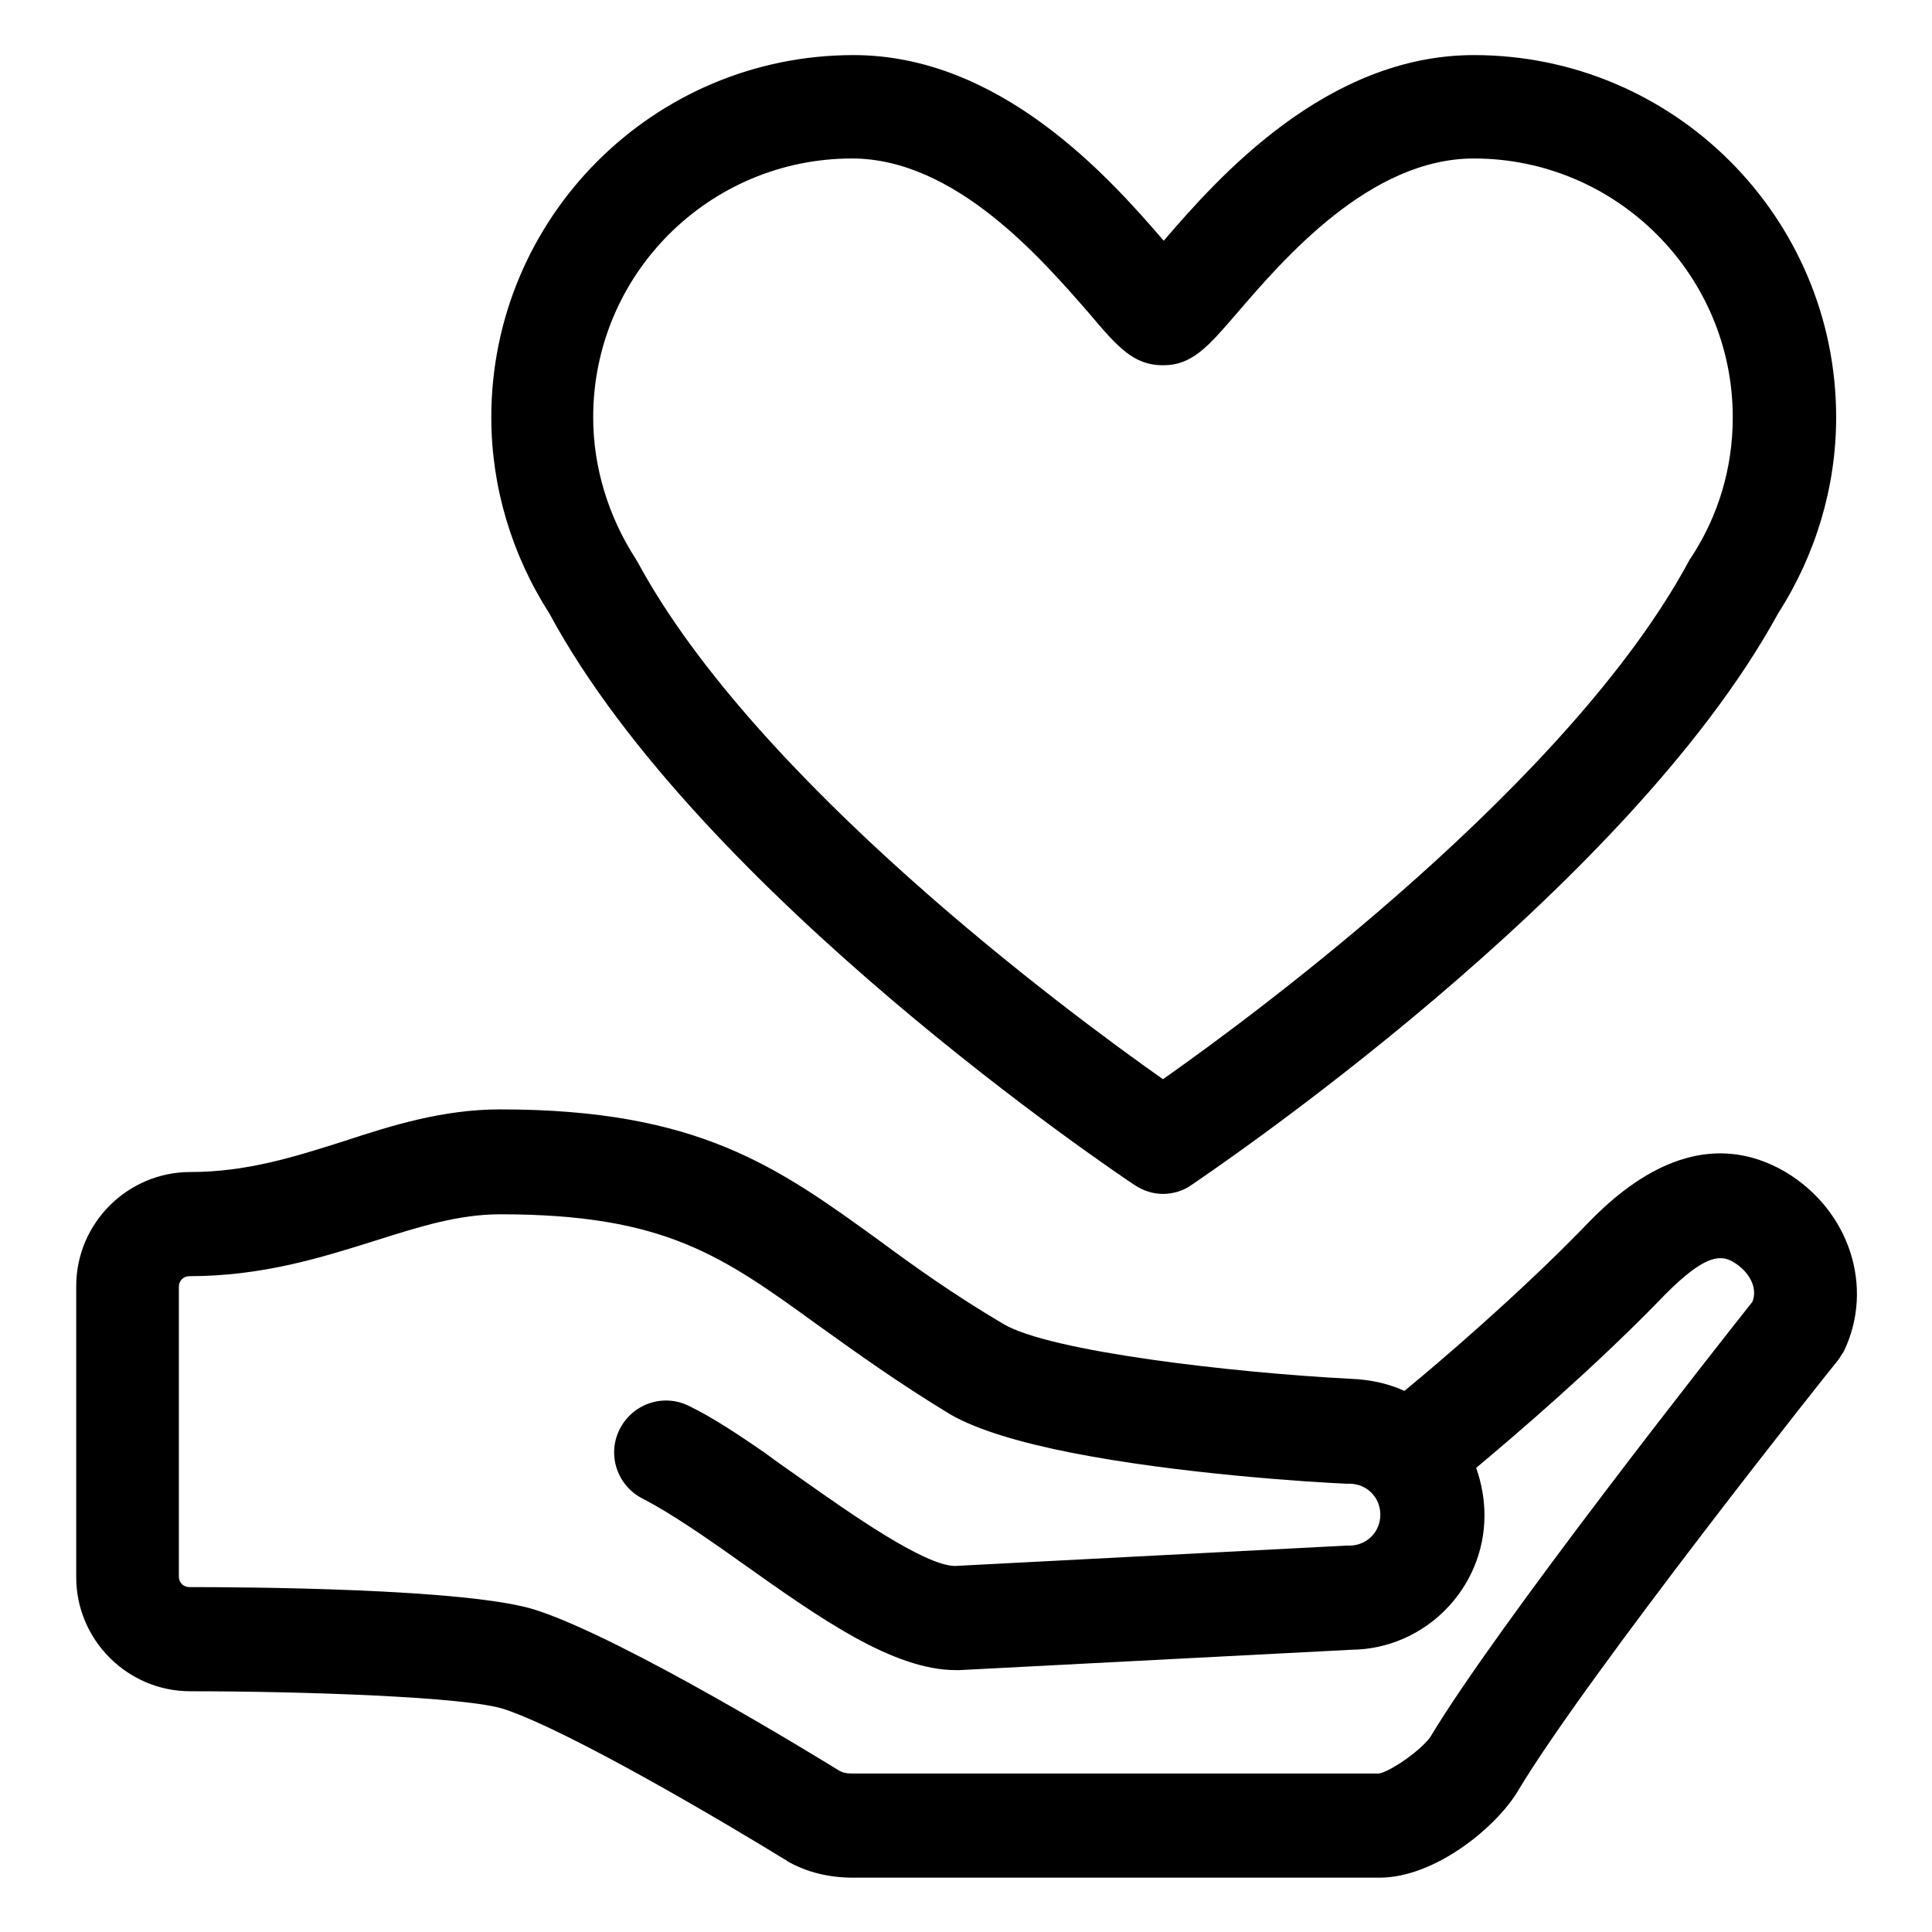 <svg xml:space="preserve" viewBox="0 0 256 256" y="0px" x="0px" xmlns:xlink="http://www.w3.org/1999/xlink" xmlns="http://www.w3.org/2000/svg" version="1.1">
<g><g><path d="M150.3,157c1.2,0.8,2.5,1.2,3.8,1.2c1.3,0,2.7-0.4,3.8-1.2c2.3-1.6,57.4-38.6,77.7-75.7c5-7.8,7.7-16.8,7.7-26c0-26.5-21.5-48-48-48c-19.5,0-33.9,16.2-41.1,24.6c-7.3-8.5-21.7-24.6-41.1-24.6c-26.5,0-48,21.5-48,48c0,9.2,2.7,18.2,7.7,26C92.8,118.4,147.9,155.4,150.3,157z M112.9,21c13.7,0,25.2,13.4,31.4,20.5c3.8,4.5,5.9,6.9,9.8,6.9s6-2.5,9.8-6.9c6.2-7.2,17.6-20.5,31.4-20.5c18.9,0,34.3,15.4,34.3,34.3c0,6.7-1.9,13.1-5.6,18.7c-0.1,0.1-0.2,0.3-0.3,0.5c-15.7,29-56.8,59.5-69.6,68.5c-12.8-9-53.9-39.5-69.6-68.5c-0.1-0.2-0.2-0.3-0.3-0.5c-3.6-5.6-5.6-12.1-5.6-18.7C78.6,36.3,94,21,112.9,21L112.9,21z" fill="#000000"></path><path d="M236.6,155.3c-12.5-7.3-23.1,3.5-27,7.6c-8.4,8.6-18.4,17.2-23.5,21.4c-2.2-1-4.6-1.5-7.1-1.6c-15.5-0.8-40-3.6-46.1-7.3c-6.6-3.9-11.9-7.7-16.5-11.1c-13.4-9.7-23.9-17.3-50.1-17.3c-7.6,0-14.3,2.1-20.7,4.2c-6.6,2.1-12.9,4.1-20.4,4.1c-8.3,0-15.1,6.8-15.1,15.1V209c0,8.3,6.8,15.1,15.1,15.1c14.3,0,36.8,0.7,41.7,2.4c8.9,3,29.8,15.4,37.1,19.9c0.1,0,0.2,0.1,0.3,0.2c2.6,1.5,5.6,2.2,8.7,2.2h69.8c7.4,0,15.6-6.8,18.4-11.6c9.1-15.2,41.9-56.5,42.3-56.9c0.3-0.4,0.5-0.8,0.8-1.2C248.4,170.6,245.1,160.4,236.6,155.3L236.6,155.3z M182.7,235h-69.8c-0.7,0-1.3-0.1-1.9-0.5c-2.6-1.6-28-17.2-39.8-21.1c-8.8-3-39.9-3.1-46.1-3.1c-0.8,0-1.4-0.6-1.4-1.4v-38.4c0-0.8,0.6-1.4,1.4-1.4c9.7,0,17.6-2.5,24.6-4.7c6-1.9,11.1-3.5,16.6-3.5c21.8,0,29.4,5.5,42.1,14.7c4.9,3.5,10.4,7.5,17.5,11.8c3.6,2.1,9.5,3.8,16.1,5.1c14.2,2.8,31.8,3.9,36.4,4.1c0.1,0,0.2,0,0.4,0c2.3,0,4.1,1.8,4.1,4.1c0,2.3-1.8,4.1-4.1,4.1c-0.1,0-0.2,0-0.4,0l-51.9,2.7c-4.1-0.1-13.9-7-20.4-11.6c-1.7-1.2-3.3-2.3-4.9-3.5c-3.5-2.4-6.8-4.6-9.9-6.1c-3.4-1.7-7.5-0.3-9.2,3.1c-1.7,3.4-0.3,7.5,3.1,9.2c3.5,1.8,8.2,5,13.1,8.5c10.3,7.3,20,14.2,28.4,14.2c0.1,0,0.2,0,0.4,0l52-2.7c9.7-0.1,17.6-8.1,17.6-17.8c0-2.2-0.4-4.3-1.1-6.3c5.5-4.6,15.4-13.1,24-21.9c5.8-6.1,8.2-6.6,10.2-5.3c1.8,1.1,3.2,3.2,2.4,5.2c-4.6,5.8-33.7,42.7-42.7,57.7C188.1,232.1,184.1,234.8,182.7,235L182.7,235z" fill="#000000"></path></g></g>
</svg>